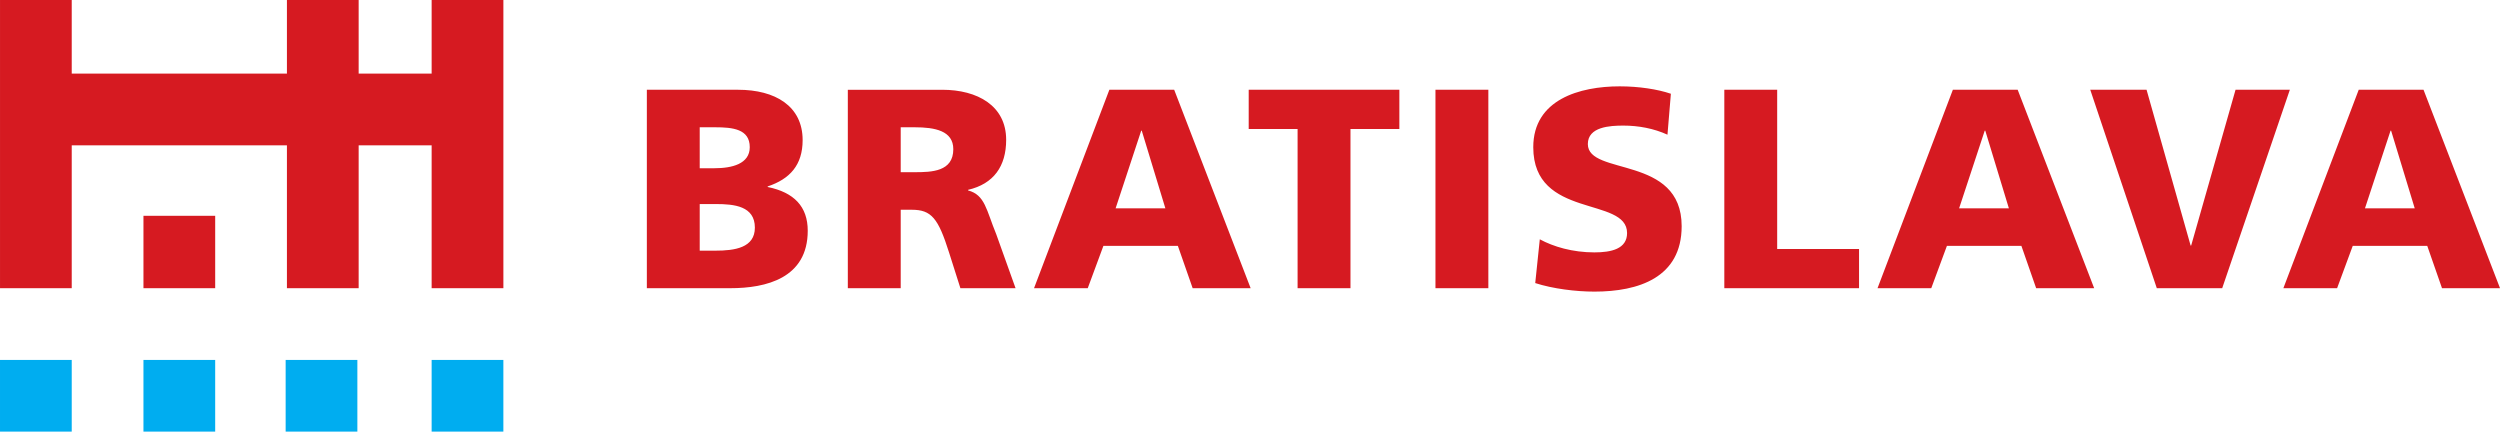 <?xml version="1.0" encoding="UTF-8" standalone="no"?>
<!-- Created with Inkscape (http://www.inkscape.org/) -->

<svg
   xmlns:dc="http://purl.org/dc/elements/1.1/"
   xmlns:cc="http://creativecommons.org/ns#"
   xmlns:rdf="http://www.w3.org/1999/02/22-rdf-syntax-ns#"
   xmlns:svg="http://www.w3.org/2000/svg"
   xmlns="http://www.w3.org/2000/svg"
   xmlns:sodipodi="http://sodipodi.sourceforge.net/DTD/sodipodi-0.dtd"
   xmlns:inkscape="http://www.inkscape.org/namespaces/inkscape"
   width="71.705mm"
   height="12.38mm"
   viewBox="0 0 254.071 43.866"
   id="svg5523"
   version="1.1"
   inkscape:version="0.91 r13725"
   sodipodi:docname="footer-bratislava.svg">
  <defs
     id="defs5525">
    <clipPath
       clipPathUnits="userSpaceOnUse"
       id="clipPath50">
      <path
         d="m 581.055,50.727 203.257,0 0,35.094 -203.257,0 0,-35.094 z"
         id="path52"
         inkscape:connector-curvature="0" />
    </clipPath>
  </defs>
  <sodipodi:namedview
     id="base"
     pagecolor="#ffffff"
     bordercolor="#666666"
     borderopacity="1.0"
     inkscape:pageopacity="0.0"
     inkscape:pageshadow="2"
     inkscape:zoom="0.98994949"
     inkscape:cx="323.28673"
     inkscape:cy="25.868974"
     inkscape:document-units="px"
     inkscape:current-layer="layer1"
     showgrid="false"
     inkscape:window-width="1855"
     inkscape:window-height="1056"
     inkscape:window-x="65"
     inkscape:window-y="24"
     inkscape:window-maximized="1"
     fit-margin-top="0"
     fit-margin-left="0"
     fit-margin-right="0"
     fit-margin-bottom="0" />
  <g
     inkscape:label="1. réteg"
     inkscape:groupmode="layer"
     id="layer1"
     transform="translate(-147.726,-786.982)">
    <g
       transform="matrix(1.25,0,0,-1.25,-578.593,894.257)"
       id="g46">
      <g
         id="g48"
         clip-path="url(#clipPath50)">
        <g
           id="g54"
           transform="translate(777.379,68.884)">
          <path
             d="m 0,0 -4.045,0 2.079,6.31 0.047,0 L 0,0 Z m -10.679,-6.495 4.368,0 1.272,3.442 6.057,0 1.2,-3.442 4.717,0 -6.219,16.133 -5.269,0 -6.126,-16.133 z m -10.291,0 5.317,0 5.5,16.133 -4.415,0 -3.608,-12.666 -0.044,0 -3.582,12.666 -4.578,0 5.41,-16.133 z M -32.996,0 l -4.046,0 2.081,6.31 0.047,0 1.918,-6.31 z m -10.679,-6.495 4.368,0 1.273,3.442 6.055,0 1.2,-3.442 4.717,0 -6.218,16.133 -5.27,0 -6.125,-16.133 z m -12.457,0 10.954,0 0,3.188 -6.656,0 0,12.945 -4.298,0 0,-16.133 z m -15.373,0.416 c 1.436,-0.463 3.307,-0.694 4.811,-0.694 3.581,0 7.094,1.133 7.094,5.317 0,5.824 -7.628,4.065 -7.628,6.68 0,1.408 1.804,1.501 2.889,1.501 1.226,0 2.474,-0.231 3.585,-0.739 l 0.277,3.328 c -1.088,0.371 -2.614,0.602 -4.163,0.602 -3.236,0 -7.025,-1.064 -7.025,-4.947 0,-5.87 7.627,-3.976 7.627,-6.98 0,-1.296 -1.294,-1.573 -2.656,-1.573 -1.782,0 -3.33,0.463 -4.44,1.064 l -0.371,-3.559 z m -8.112,-0.416 4.3,0 0,16.133 -4.3,0 0,-16.133 z m -11.209,0 4.3,0 0,12.942 3.974,0 0,3.191 -12.249,0 0,-3.191 3.975,0 0,-12.942 z m -10.75,6.495 -4.045,0 2.08,6.31 0.046,0 1.919,-6.31 z m -10.678,-6.495 4.367,0 1.273,3.442 6.054,0 1.203,-3.442 4.714,0 -6.216,16.133 -5.271,0 -6.124,-16.133 z m -10.84,13.083 1.132,0 c 1.641,0 3.144,-0.278 3.144,-1.782 0,-1.826 -1.758,-1.87 -3.144,-1.87 l -1.132,0 0,3.652 z m -4.3,-13.083 4.3,0 0,6.378 0.901,0 c 1.595,0 2.15,-0.692 3.027,-3.467 l 0.925,-2.911 4.485,0 -1.572,4.391 c -0.809,1.965 -0.902,3.19 -2.288,3.559 l 0,0.048 c 2.08,0.483 3.096,1.917 3.096,4.066 0,2.775 -2.334,4.069 -5.2,4.069 l -7.674,0 0,-16.133 z m -12.041,13.083 1.248,0 c 1.434,0 2.82,-0.141 2.82,-1.619 0,-1.365 -1.456,-1.711 -2.866,-1.711 l -1.202,0 0,3.33 z m 0,-6.242 1.317,0 c 1.48,0 3.167,-0.161 3.167,-1.918 0,-1.642 -1.641,-1.872 -3.212,-1.872 l -1.272,0 0,3.79 z m -4.299,-6.841 6.795,0 c 2.889,0 6.286,0.808 6.286,4.67 0,1.964 -1.109,3.119 -3.258,3.558 l 0,0.046 c 1.802,0.602 2.843,1.734 2.843,3.767 0,2.775 -2.242,4.092 -5.247,4.092 l -7.419,0 0,-16.133 z"
             style="fill:#d61a21;fill-opacity:1;fill-rule:nonzero;stroke:none"
             id="path56"
             inkscape:connector-curvature="0" />
        </g>
        <path
           d="m 581.055,50.727 5.832,0 0,5.832 -5.832,0 0,-5.832 z"
           style="fill:#00adf0;fill-opacity:1;fill-rule:nonzero;stroke:none"
           id="path58"
           inkscape:connector-curvature="0" />
        <path
           d="m 592.718,50.727 5.832,0 0,5.832 -5.832,0 0,-5.832 z"
           style="fill:#00adf0;fill-opacity:1;fill-rule:nonzero;stroke:none"
           id="path60"
           inkscape:connector-curvature="0" />
        <path
           d="m 604.279,50.727 5.831,0 0,5.832 -5.831,0 0,-5.832 z"
           style="fill:#00adf0;fill-opacity:1;fill-rule:nonzero;stroke:none"
           id="path62"
           inkscape:connector-curvature="0" />
        <path
           d="m 616.148,50.727 5.832,0 0,5.832 -5.832,0 0,-5.832 z"
           style="fill:#00adf0;fill-opacity:1;fill-rule:nonzero;stroke:none"
           id="path64"
           inkscape:connector-curvature="0" />
        <path
           d="m 598.55,68.273 -5.832,0 0,-5.883 5.832,0 0,5.883 z m 23.431,-5.882 0,23.429 -5.833,0 0,-5.986 -5.934,0 0,5.986 -5.832,0 0,-5.986 -17.496,0 0,5.986 -5.831,0 0,-23.429 5.831,0 0,11.611 17.496,0 0,-11.611 5.832,0 0,11.611 5.934,0 0,-11.611 5.833,0 z"
           style="fill:#d61a21;fill-opacity:1;fill-rule:nonzero;stroke:none"
           id="path66"
           inkscape:connector-curvature="0" />
      </g>
    </g>
  </g>
</svg>
